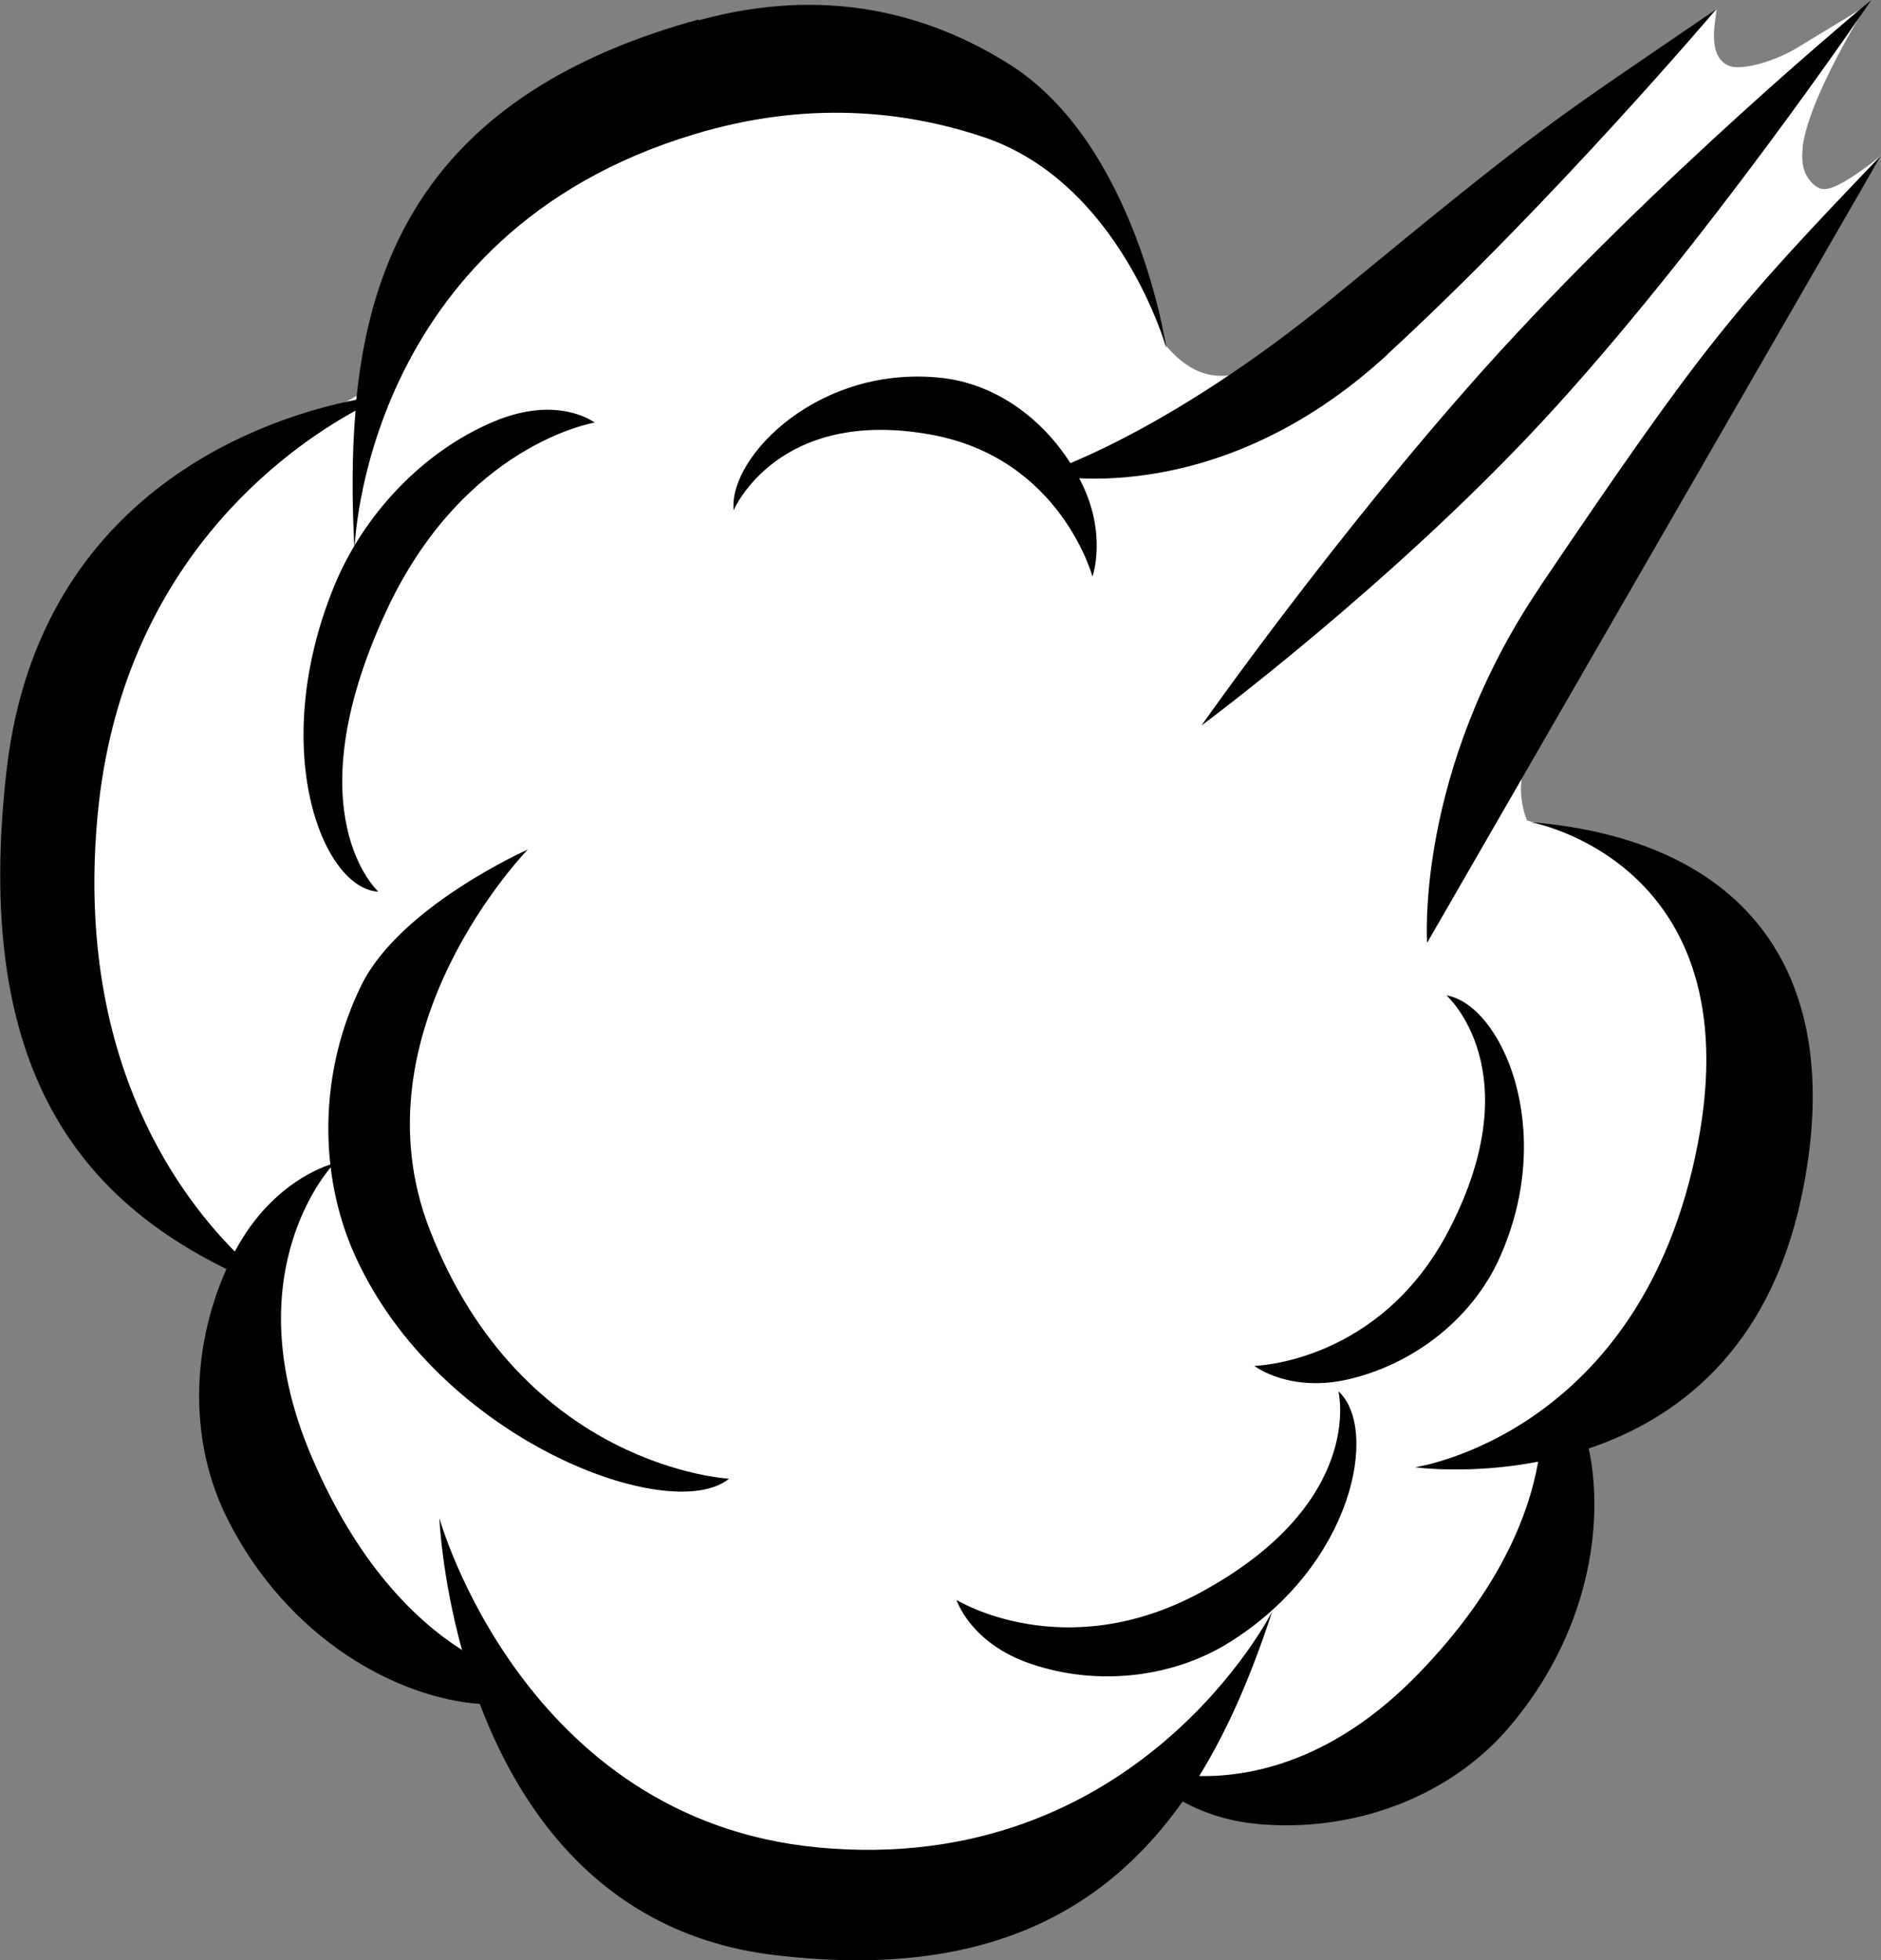 <?xml version="1.0" encoding="UTF-8"?><svg id="b" xmlns="http://www.w3.org/2000/svg" width="74.02" height="77.13" viewBox="0 0 74.02 77.13"><rect x="0" y="0" width="74.02" height="77.13" fill="#808080" stroke="none"/><g id="c"><path d="M70.93,5.82c.23-1.98,2.51-5.59,2.51-5.59l-2.67,1.62c-.93.58-2.19.91-2.67.76-.98-.31-.57-1.87-.55-2.24,0,0-14.71,12.48-17.76,13.96-.96.47-1.8.58-2.5.33-.85-.3-1.44-1.11-1.44-1.1-.09-.31-1.75-6.67-7.26-8.51-3.76-1.26-7.66-1.29-11.6-.11-8.44,2.54-11.67,8.54-12.91,12.61.02-.45.05-.89.08-1.32l.06-.75-.66.36c-2.77,1.52-9.4,6.15-10.36,16.24-.88,9.47,3.08,15.02,5.52,17.48l.38.39.26-.48c.72-1.35,1.62-2.16,2.35-2.64-.49.86-1.02,2.14-1.21,3.81-.25,2.18.14,4.5,1.17,6.9,1.53,3.56,3.57,6.18,6.07,7.77l.88.56-.28-1.01c-.21-.74-.36-1.45-.48-2.08,1.82,3.66,5.99,9.59,14.07,10.36,8.58.81,13.87-3.75,16.43-6.83-.54,1.27-1.11,2.4-1.73,3.41l-.37.6h.71c2.2.05,5.54-.65,8.93-4.14,2.68-2.77,4.3-5.64,4.81-8.55l.1-.58-.57.11c-.85.16-1.64.24-2.33.28.75-.32,1.61-.77,2.52-1.4,2.35-1.64,5.39-4.86,6.55-10.91.1-.51.18-1.02.23-1.51,0,0,0,0,0,0,1.04-9.09-5.59-11-7.12-11.33-.21-.53-.43-1.52.04-2.53,1.14-2.45,13.9-23.65,13.9-23.65h0s0,0,0,0c0,0-1.6,1.34-2.23,1.33-.09,0-.36,0-.66-.45-.19-.28-.26-.68-.2-1.18Z" style="fill:#fff; stroke-width:0px;"/><path d="M27.48.77c-9.79,2.69-12.81,8.44-13.46,14.96-3.28.64-12.48,3.43-13.76,14.57-1.32,11.52,2.71,16.71,8.65,19.64-1.46,3.28-1.41,6.93.02,9.79,2.41,4.83,6.79,7.1,9.95,7.32,1.63,4.31,4.92,9.07,11.56,9.88,8.14.99,12.96-1.61,16.1-6.04.78.43,1.84.82,3.23.91,3.8.26,7.39-1.24,9.58-3.79,3.15-3.67,3.81-7.99,3.17-11.01,3.41-1.15,7.07-3.81,8.36-9.86,1.87-8.76-2.11-14.08-10.66-14.79,0,0,8.73,1.54,6.59,12.66-2.2,11.45-11.13,12.73-11.13,12.73,0,0,2.15.3,4.85-.22-.39,2.19-1.58,5.11-4.71,8.34-3.3,3.41-6.53,4.07-8.63,4.03,1.18-1.91,2.1-4.11,2.87-6.47,0,0-5.28,10.47-17.87,9.28-11.61-1.1-14.9-12.96-14.9-12.96,0,0,.09,2.28.89,5.19-1.88-1.2-4.13-3.43-5.91-7.59-3.17-7.4.88-11.56.88-11.56,0,0-2.36.55-3.91,3.47-2.52-2.55-6.26-7.96-5.4-17.16.92-9.89,7.43-14.44,10.15-15.93-.15,1.79-.14,3.63-.04,5.48,0,0,.28-12.42,13.38-16.36,4.41-1.33,8.25-.93,11.36.11,5.39,1.8,7.21,8.32,7.21,8.32,0,0-1.17-8.02-6.18-11.18-3.11-1.96-7.18-3.12-12.23-1.73Z" style="fill:#000; stroke-width:0px;"/><path d="M60.61,23.07c6.49-9.6,7.6-10.88,13.41-16.95l-17.86,30.98s-.49-6.72,4.45-14.02Z" style="fill:#000; stroke-width:0px;"/><path d="M60.67,16.61c6.36-6.85,12.97-16.61,12.97-16.61,0,0-8.5,6.99-15.31,14.6-5.87,6.57-11.05,13.95-11.05,13.95,0,0,7.39-5.48,13.39-11.94Z" style="fill:#000; stroke-width:0px;"/><path d="M54.61,13.94c-6.87,6.33-13.61,4.71-13.61,4.71,0,0,4.81-1.46,11.61-7.06,8.36-6.88,8.37-6.74,14.92-11.22,0,0-6.43,7.59-12.92,13.56Z" style="fill:#000; stroke-width:0px;"/><path d="M52.67,54.76s1.08,4.35-5.38,7.88c-5.41,2.95-9.65.32-9.65.32,0,0,.54,1.71,2.94,2.52,2.63.89,5.56.53,7.75-.82,4.96-3.07,5.93-8.44,4.35-9.9Z" style="fill:#000; stroke-width:0px;"/><path d="M28.7,58.19s-8.13-.4-11.79-9.8c-3.06-7.86,3.86-14.96,3.86-14.96,0,0-5.02,2.23-6.55,5.34-1.68,3.42-1.7,7.45-.24,10.66,3.3,7.27,12.45,10.64,14.72,8.75Z" style="fill:#000; stroke-width:0px;"/><path d="M56.92,39.17s3.35,2.96.1,9.23c-2.72,5.25-7.66,5.35-7.66,5.35,0,0,1.41,1.1,3.82.5,2.65-.66,4.82-2.5,5.83-4.75,2.29-5.1.03-9.98-2.09-10.33Z" style="fill:#000; stroke-width:0px;"/><path d="M28.87,20.08s1.72-4.09,7.8-2.97c5.08.94,6.32,5.58,6.32,5.58,0,0,.6-1.68-.47-3.77-1.18-2.3-3.24-3.78-5.39-4.04-4.86-.58-8.46,3.08-8.26,5.19Z" style="fill:#000; stroke-width:0px;"/><path d="M14.89,35.09s-3.38-3.04.28-10.98c3.06-6.65,8.23-7.48,8.23-7.48,0,0-1.43-1.11-3.97-.04-2.79,1.17-5.14,3.67-6.29,6.5-2.61,6.41-.45,11.88,1.75,12Z" style="fill:#000; stroke-width:0px;"/></g></svg>